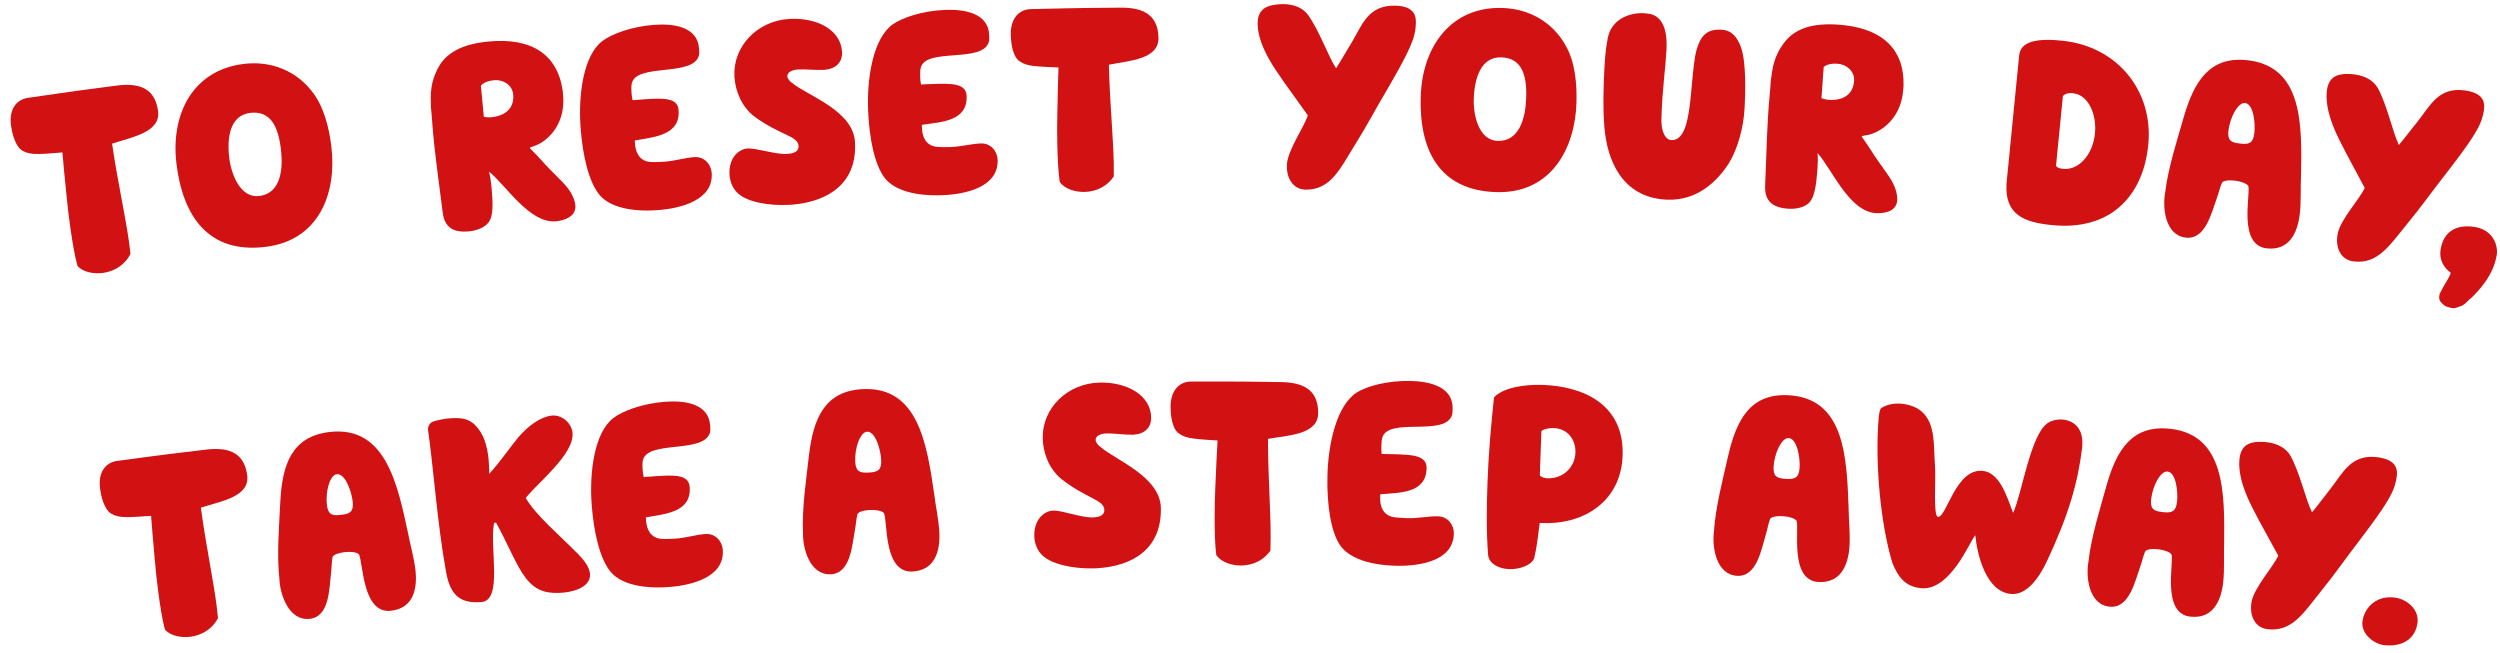 <svg width="226" height="59" viewBox="0 0 226 59" fill="none" xmlns="http://www.w3.org/2000/svg">
<path d="M1.004 11.396C0.784 9.876 1.481 8.999 2.526 8.848L5.543 8.411C7.847 8.077 9.754 7.85 10.371 7.76C12.319 7.479 13.963 7.774 14.286 10.007C14.568 11.955 11.962 12.38 10.133 12.985L10.181 13.317C10.377 14.671 10.72 16.537 11.046 18.284C11.262 19.441 11.485 20.646 11.65 21.786C11.705 22.166 11.74 22.573 11.795 22.953C11.382 23.789 10.538 24.493 9.327 24.669C8.519 24.785 7.501 24.618 7.004 24.035C6.751 23.126 6.542 21.846 6.373 20.683C6.232 19.709 6.115 18.731 6.022 17.751C5.856 16.271 5.741 14.809 5.641 13.78C5.376 13.794 4.229 13.912 3.503 13.92C2.851 13.942 2.424 13.834 2.108 13.661C1.751 13.543 1.213 12.845 1.004 11.396Z" fill="#D11112"/>
<path d="M28.187 8.246C29.269 9.589 29.744 11.514 29.956 13.253C30.457 17.375 28.907 21.721 23.999 22.318C18.805 22.95 16.524 19.504 15.954 14.81C15.406 10.308 17.438 6.337 22.036 5.778C24.609 5.465 26.811 6.479 28.187 8.246ZM25.412 13.66C25.196 11.487 24.481 9.978 22.622 10.204C20.788 10.427 20.498 12.42 20.727 14.303C20.904 15.756 21.724 17.929 23.439 17.72C25.393 17.483 25.585 15.283 25.412 13.66Z" fill="#D11112"/>
<path d="M50.364 19.996L50.268 20.005C47.855 20.232 45.688 16.675 44.204 15.514C44.314 15.913 44.383 16.389 44.432 16.914C44.579 18.467 44.566 19.36 44.281 19.918C43.999 20.499 43.187 20.84 42.399 20.915C40.989 21.047 40.196 20.567 40.023 19.234C39.524 15.472 39.287 13.47 39.168 12.203C39.08 11.271 39.059 10.791 39.023 10.409L38.96 9.74C38.919 8.538 38.863 7.435 39.691 5.983C40.726 4.174 43.082 3.855 44.181 3.752C47.957 3.396 50.382 4.831 50.869 8.208L50.902 8.567C51.175 11.458 49.239 12.918 48.277 13.201C48.139 13.263 47.902 13.309 47.908 13.381C47.913 13.429 47.991 13.493 48.018 13.515C48.044 13.537 48.737 14.243 49.007 14.555C49.764 15.424 50.788 16.316 51.31 16.99C51.748 17.551 51.972 18.133 52.013 18.563C52.082 19.303 51.506 19.84 50.364 19.996ZM46.391 8.534C46.308 7.65 45.444 7.177 44.679 7.249C44.201 7.294 43.733 7.434 43.473 7.748L43.738 10.567C43.982 10.593 44.13 10.627 44.392 10.602C45.635 10.485 46.513 9.824 46.391 8.534Z" fill="#D11112"/>
<path d="M57.186 9.056L58.311 8.973C59.868 8.882 61.256 8.779 61.343 9.952C61.513 12.25 59.139 12.377 57.383 12.699L57.405 13.01C57.458 13.728 57.76 14.548 58.777 14.642C59.02 14.672 59.836 14.636 60.075 14.618C61.032 14.547 61.878 14.268 62.764 14.203C63.673 14.136 64.28 14.861 64.337 15.627C64.521 18.116 61.494 18.845 59.483 18.993C56.994 19.177 55.153 18.687 54.262 17.694C53.212 16.52 52.663 13.962 52.486 11.568C52.262 8.529 52.749 5.027 54.434 3.724C55.299 3.058 57.127 2.394 59.138 2.245C60.957 2.111 63.05 2.438 63.194 4.377C63.202 4.496 63.229 4.855 63.19 4.979C62.714 7.011 57.439 5.644 57.102 7.594C57.068 7.789 57.067 8.102 57.088 8.389C57.11 8.676 57.153 8.938 57.186 9.056Z" fill="#D11112"/>
<path d="M67.564 13.423C68.378 13.376 70.12 13.972 71.102 13.915L71.198 13.909C71.677 13.882 72.221 13.73 72.191 13.203C72.136 12.268 70.573 12.263 68.214 10.549C67.058 9.678 66.47 8.246 66.393 6.928C66.236 4.221 68.432 1.881 71.355 1.712C73.847 1.567 76.004 2.692 76.119 4.681C76.174 5.615 75.582 6.202 74.603 6.307L74.483 6.314C73.788 6.354 72.796 6.244 72.173 6.28L72.053 6.287C71.552 6.34 71.156 6.555 71.176 6.915C71.188 7.107 71.42 7.382 71.595 7.492C73.009 8.66 77.124 9.983 77.29 12.834C77.5 16.452 75.052 18.181 71.681 18.497L71.321 18.518C69.596 18.618 67.389 18.29 66.564 17.328C66.205 16.94 65.979 16.352 65.947 15.801C65.901 15.01 66.121 14.252 66.695 13.786C66.901 13.606 67.252 13.441 67.564 13.423Z" fill="#D11112"/>
<path d="M83.259 7.636L84.386 7.59C85.946 7.552 87.337 7.496 87.384 8.671C87.477 10.973 85.1 11.021 83.334 11.284L83.346 11.595C83.375 12.315 83.648 13.145 84.662 13.272C84.904 13.31 85.721 13.302 85.96 13.292C86.919 13.253 87.774 13.003 88.662 12.967C89.573 12.931 90.155 13.676 90.186 14.443C90.286 16.937 87.237 17.564 85.222 17.645C82.728 17.745 80.905 17.194 80.047 16.171C79.038 14.963 78.574 12.387 78.478 9.989C78.356 6.944 78.96 3.461 80.688 2.214C81.575 1.578 83.424 0.976 85.439 0.895C87.261 0.822 89.343 1.218 89.421 3.161C89.425 3.281 89.44 3.64 89.397 3.762C88.853 5.778 83.627 4.234 83.224 6.172C83.184 6.366 83.173 6.678 83.184 6.966C83.196 7.254 83.23 7.517 83.259 7.636Z" fill="#D11112"/>
<path d="M91.375 3.168C91.341 1.633 92.139 0.847 93.195 0.823L96.242 0.755C98.57 0.703 100.49 0.708 101.114 0.694C103.082 0.651 104.677 1.143 104.727 3.399C104.771 5.366 102.133 5.473 100.245 5.851L100.252 6.187C100.283 7.555 100.397 9.449 100.509 11.223C100.583 12.397 100.658 13.62 100.684 14.771C100.692 15.155 100.677 15.564 100.686 15.948C100.175 16.727 99.252 17.324 98.028 17.351C97.213 17.369 96.222 17.079 95.8 16.441C95.659 15.508 95.606 14.213 95.58 13.037C95.558 12.053 95.56 11.069 95.586 10.084C95.601 8.595 95.664 7.13 95.689 6.097C95.425 6.079 94.272 6.056 93.55 5.976C92.9 5.919 92.489 5.76 92.196 5.55C91.856 5.39 91.407 4.632 91.375 3.168Z" fill="#D11112"/>
<path d="M113.732 2.706C113.71 2.489 113.687 2.297 113.689 2.105C113.697 1.241 114.061 0.716 114.855 0.507C115.216 0.415 115.625 0.37 116.033 0.374C116.921 0.382 117.734 0.677 118.232 1.33C119.275 2.779 120.047 5.042 120.781 6.177C121.243 5.461 121.682 4.673 122.194 3.837C123.12 2.309 123.64 0.49 126.064 0.511C127.096 0.521 128.005 0.817 127.995 1.993C127.988 2.785 127.838 3.383 127.495 4.172C126.883 5.583 125.957 7.111 125.372 8.138C124.251 10.024 123.616 11.29 122.422 13.2C121.181 15.181 120.323 17.165 118.043 17.145C116.843 17.134 116.325 16.025 116.333 15.089L116.336 14.849C116.444 13.482 117.926 11.455 118.223 10.426L116.113 7.479C115.094 6.03 114.004 4.46 113.732 2.706Z" fill="#D11112"/>
<path d="M141.521 4.092C142.387 5.584 142.566 7.558 142.511 9.31C142.381 13.46 140.19 17.521 135.248 17.367C130.019 17.204 128.287 13.452 128.434 8.726C128.576 4.192 131.186 0.576 135.816 0.72C138.407 0.801 140.43 2.137 141.521 4.092ZM137.958 9.023C138.074 6.842 137.596 5.242 135.724 5.184C133.877 5.126 133.289 7.053 133.23 8.948C133.184 10.411 133.665 12.683 135.393 12.737C137.36 12.799 137.883 10.654 137.958 9.023Z" fill="#D11112"/>
<path d="M150.201 10.481C150.105 11.87 150.547 12.638 151.098 12.666C152.272 12.726 152.562 10.819 152.709 9.841C152.918 8.578 153.046 5.605 153.367 4.516C153.717 3.308 154.233 2.613 155.6 2.684C156.606 2.735 157.052 3.407 157.37 4.24C157.899 5.637 157.767 8.683 157.71 9.785C157.622 11.511 157.089 13.454 156.303 14.736C155.309 16.295 153.481 18.195 150.629 18.049C146.602 17.842 145.263 14.433 145.033 11.441C144.899 9.824 144.945 8 145.03 6.346C145.084 5.292 145.158 4.31 145.349 3.407C145.671 1.813 147.197 1.123 148.611 1.195C148.802 1.205 149.041 1.241 149.231 1.275C150.464 1.603 150.726 3.058 150.653 4.472C150.576 5.982 150.273 8.13 150.201 10.481Z" fill="#D11112"/>
<path d="M169.643 19.271L169.547 19.264C167.129 19.091 165.577 15.226 164.305 13.836C164.348 14.248 164.337 14.729 164.3 15.255C164.188 16.811 164.029 17.69 163.656 18.193C163.282 18.719 162.425 18.923 161.635 18.866C160.223 18.765 159.52 18.162 159.568 16.817C159.695 13.025 159.791 11.011 159.882 9.742C159.949 8.808 160.007 8.331 160.034 7.948L160.082 7.278C160.24 6.086 160.366 4.988 161.422 3.692C162.74 2.078 165.117 2.152 166.218 2.231C170.001 2.502 172.157 4.316 172.081 7.727L172.055 8.087C171.848 10.983 169.698 12.105 168.703 12.226C168.556 12.263 168.315 12.27 168.31 12.342C168.306 12.39 168.373 12.467 168.395 12.492C168.418 12.518 168.985 13.329 169.201 13.681C169.804 14.663 170.667 15.711 171.071 16.462C171.411 17.087 171.536 17.698 171.505 18.129C171.452 18.871 170.795 19.305 169.643 19.271ZM167.611 7.311C167.675 6.426 166.9 5.817 166.134 5.762C165.655 5.728 165.17 5.789 164.862 6.056L164.66 8.881C164.896 8.946 165.036 9.004 165.299 9.023C166.544 9.112 167.519 8.604 167.611 7.311Z" fill="#D11112"/>
<path d="M186.402 3.678C191.441 4.175 194.68 8.257 194.204 13.082C193.735 17.834 190.686 20.862 185.528 20.352C182.972 20.1 181.23 19.422 181.387 16.616L182.53 5.032C182.575 4.578 182.775 4.26 183.085 4.05C183.94 3.459 185.542 3.593 186.402 3.678ZM187.404 8.431L187.237 8.415C186.95 8.386 186.649 8.501 186.487 8.678L185.862 15.007C186.058 15.22 186.321 15.246 186.512 15.264C187.945 15.406 189.197 13.962 189.386 12.051C189.551 10.379 188.813 8.57 187.404 8.431Z" fill="#D11112"/>
<path d="M208.008 16.004C207.959 16.82 208.036 18.206 207.896 19.374C207.697 21.042 206.944 22.693 204.895 22.448C202.297 22.138 203.471 17.565 203.247 16.813C203.106 16.579 202.572 16.395 202.047 16.332C201.499 16.267 200.961 16.323 200.864 16.529C200.664 16.989 200.592 17.391 200.413 17.877C199.912 19.243 199.378 21.693 197.59 21.48C195.708 21.256 195.476 18.738 195.734 17.392C196.004 15.127 196.835 12.616 197.419 10.559C198.359 7.336 199.769 5.039 203.225 5.451C208.205 6.045 208.107 11.326 208.008 16.004ZM202.958 9.31C202.314 9.234 201.593 10.622 201.453 11.79C201.348 12.671 201.662 12.878 202.424 12.969L202.544 12.983C203.33 13.077 203.686 12.926 203.792 12.044C203.9 11.139 203.72 9.401 202.958 9.31Z" fill="#D11112"/>
<path d="M210.319 8.749C210.326 8.531 210.328 8.338 210.355 8.148C210.475 7.292 210.905 6.819 211.719 6.715C212.089 6.67 212.5 6.679 212.904 6.736C213.783 6.859 214.551 7.257 214.96 7.969C215.806 9.542 216.278 11.886 216.858 13.106C217.41 12.456 217.947 11.732 218.563 10.97C219.679 9.575 220.431 7.839 222.832 8.175C223.854 8.318 224.717 8.73 224.554 9.895C224.444 10.679 224.218 11.253 223.776 11.991C222.985 13.31 221.869 14.705 221.155 15.647C219.799 17.371 219.004 18.544 217.573 20.282C216.085 22.085 214.976 23.942 212.719 23.625C211.53 23.459 211.16 22.292 211.29 21.365L211.324 21.128C211.608 19.786 213.341 17.969 213.77 16.987L212.061 13.791C211.238 12.222 210.361 10.524 210.319 8.749Z" fill="#D11112"/>
<path d="M222.429 27.677C222.17 27.782 221.962 27.871 221.745 27.861C221.389 27.806 221.037 27.727 220.79 27.445C220.531 27.234 220.47 27.006 220.518 26.698C220.529 26.627 220.536 26.579 220.571 26.512C221.066 25.52 221.359 25.202 221.528 24.743C221.536 24.695 221.547 24.624 221.499 24.617C220.867 24.153 220.497 23.415 220.627 22.585C220.92 20.712 222.297 20.296 223.696 20.515C225.403 20.782 225.835 22.21 225.706 23.04C225.416 24.889 224.112 26.24 223.365 26.973C223.311 27.013 223.259 27.03 223.228 27.073C223.025 27.285 222.65 27.663 222.429 27.677Z" fill="#D11112"/>
<path d="M9.048 44.195C8.846 42.672 9.553 41.803 10.6 41.664L13.621 41.262C15.929 40.955 17.839 40.749 18.457 40.666C20.408 40.407 22.048 40.721 22.346 42.957C22.605 44.908 19.995 45.304 18.16 45.887L18.204 46.22C18.384 47.576 18.706 49.446 19.012 51.197C19.215 52.357 19.424 53.564 19.576 54.706C19.626 55.086 19.656 55.494 19.707 55.874C19.285 56.705 18.433 57.4 17.22 57.561C16.411 57.669 15.395 57.49 14.905 56.901C14.662 55.989 14.467 54.708 14.312 53.542C14.182 52.567 14.076 51.588 13.994 50.606C13.845 49.125 13.747 47.661 13.658 46.632C13.394 46.643 12.245 46.747 11.519 46.747C10.867 46.761 10.441 46.649 10.127 46.472C9.771 46.35 9.242 45.646 9.048 44.195Z" fill="#D11112"/>
<path d="M36.894 48.228C37.033 49.034 37.425 50.367 37.556 51.535C37.744 53.205 37.388 54.984 35.337 55.214C32.737 55.507 32.835 50.786 32.444 50.105C32.253 49.91 31.691 49.852 31.166 49.911C30.618 49.973 30.107 50.151 30.059 50.373C29.97 50.867 29.991 51.275 29.928 51.789C29.753 53.234 29.793 55.741 28.004 55.942C26.12 56.154 25.319 53.756 25.262 52.386C25.007 50.12 25.242 47.486 25.34 45.349C25.519 41.996 26.366 39.438 29.825 39.049C34.809 38.489 35.921 43.653 36.894 48.228ZM30.447 42.867C29.803 42.94 29.418 44.456 29.549 45.625C29.649 46.507 30.001 46.637 30.765 46.551L30.884 46.537C31.671 46.449 31.983 46.221 31.884 45.338C31.782 44.432 31.21 42.781 30.447 42.867Z" fill="#D11112"/>
<path d="M44.866 47.286C44.838 47.24 44.79 47.245 44.766 47.247C44.719 47.251 44.673 47.279 44.654 47.33C44.254 49.535 45.458 54.245 43.546 54.421C41.371 54.62 40.622 53.556 40.288 51.49C39.56 47.508 39.14 41.883 38.694 38.863C38.667 38.577 38.825 38.2 39.201 38.094C39.647 37.956 40.168 37.86 40.55 37.825C41.485 37.763 42.278 37.739 42.969 38.446C43.713 39.197 44.053 40.275 44.172 41.565C44.209 41.972 44.225 42.404 44.217 42.839C45.117 41.888 46.072 40.475 46.897 39.483C47.813 38.435 48.922 37.658 49.902 37.568C50.81 37.485 51.676 38.249 51.757 39.133C51.933 41.045 48.604 43.64 47.526 45.017C48.442 46.596 50.556 48.354 52.046 49.88L52.124 49.945C52.577 50.409 53.27 51.141 53.336 51.858C53.363 52.145 53.291 52.416 53.076 52.701C52.666 53.221 51.752 53.498 50.891 53.577C50.27 53.634 49.664 53.593 49.268 53.485C47.812 53.113 47.078 51.686 46.34 50.211L46.192 49.911C45.774 49.034 45.212 47.905 44.866 47.286Z" fill="#D11112"/>
<path d="M58.19 43.128L59.315 43.045C60.872 42.954 62.26 42.851 62.347 44.024C62.517 46.322 60.143 46.449 58.386 46.771L58.409 47.082C58.462 47.8 58.764 48.62 59.781 48.714C60.024 48.744 60.84 48.708 61.079 48.69C62.036 48.62 62.882 48.34 63.768 48.275C64.677 48.208 65.284 48.933 65.341 49.699C65.525 52.188 62.498 52.917 60.487 53.066C57.998 53.249 56.157 52.76 55.266 51.767C54.216 50.593 53.666 48.034 53.49 45.641C53.266 42.601 53.753 39.099 55.438 37.796C56.303 37.13 58.131 36.466 60.142 36.318C61.961 36.183 64.054 36.51 64.198 38.449C64.206 38.569 64.233 38.928 64.194 39.051C63.718 41.083 58.443 39.716 58.106 41.666C58.072 41.861 58.071 42.174 58.092 42.461C58.114 42.748 58.157 43.01 58.19 43.128Z" fill="#D11112"/>
<path d="M84.471 44.796C84.557 45.609 84.861 46.964 84.916 48.139C84.995 49.817 84.524 51.569 82.463 51.666C79.849 51.788 80.254 47.084 79.908 46.379C79.73 46.172 79.173 46.078 78.646 46.102C78.094 46.128 77.573 46.273 77.511 46.492C77.389 46.978 77.385 47.387 77.288 47.896C77.019 49.326 76.896 51.83 75.098 51.915C73.204 52.003 72.561 49.559 72.593 48.188C72.486 45.91 72.892 43.297 73.129 41.171C73.525 37.837 74.537 35.339 78.014 35.176C83.024 34.941 83.798 40.166 84.471 44.796ZM78.386 39.027C77.739 39.057 77.256 40.545 77.311 41.72C77.353 42.607 77.696 42.759 78.463 42.723L78.583 42.717C79.374 42.68 79.701 42.473 79.66 41.586C79.617 40.675 79.153 38.991 78.386 39.027Z" fill="#D11112"/>
<path d="M95.201 46.155C96.016 46.137 97.735 46.795 98.719 46.773L98.815 46.771C99.295 46.76 99.844 46.628 99.832 46.1C99.811 45.164 98.25 45.103 95.953 43.306C94.829 42.395 94.292 40.942 94.263 39.623C94.202 36.911 96.48 34.652 99.408 34.587C101.903 34.531 104.018 35.732 104.063 37.724C104.084 38.659 103.472 39.225 102.489 39.295L102.369 39.298C101.674 39.313 100.686 39.167 100.062 39.181L99.942 39.184C99.439 39.219 99.035 39.42 99.043 39.78C99.048 39.972 99.27 40.255 99.441 40.371C100.812 41.589 104.878 43.059 104.942 45.914C105.022 49.537 102.514 51.177 99.134 51.373L98.774 51.381C97.046 51.419 94.853 51.012 94.062 50.022C93.717 49.621 93.512 49.026 93.5 48.474C93.482 47.682 93.729 46.932 94.32 46.487C94.532 46.314 94.888 46.162 95.201 46.155Z" fill="#D11112"/>
<path d="M105.82 36.794C105.82 35.258 106.636 34.49 107.692 34.49H110.74C113.068 34.49 114.988 34.538 115.612 34.538C117.58 34.538 119.164 35.066 119.164 37.322C119.164 39.29 116.524 39.338 114.628 39.674V40.01C114.628 41.378 114.7 43.274 114.772 45.05C114.82 46.226 114.868 47.45 114.868 48.602C114.868 48.986 114.844 49.394 114.844 49.778C114.316 50.546 113.38 51.122 112.156 51.122C111.34 51.122 110.356 50.81 109.948 50.162C109.828 49.226 109.804 47.93 109.804 46.754C109.804 45.77 109.828 44.786 109.876 43.802C109.924 42.314 110.02 40.85 110.068 39.818C109.804 39.794 108.652 39.746 107.932 39.65C107.284 39.578 106.876 39.41 106.588 39.194C106.252 39.026 105.82 38.258 105.82 36.794Z" fill="#D11112"/>
<path d="M124.907 41.04L126.035 41.06C127.595 41.112 128.986 41.137 128.965 42.312C128.924 44.616 126.55 44.526 124.77 44.686L124.765 44.998C124.752 45.718 124.977 46.562 125.982 46.748C126.221 46.8 127.036 46.839 127.276 46.843C128.236 46.86 129.104 46.66 129.992 46.675C130.904 46.692 131.442 47.469 131.428 48.237C131.384 50.733 128.303 51.182 126.287 51.146C123.792 51.102 122.003 50.446 121.206 49.375C120.269 48.11 119.955 45.512 119.998 43.113C120.052 40.065 120.858 36.623 122.654 35.479C123.577 34.895 125.458 34.401 127.474 34.437C129.297 34.469 131.352 34.986 131.318 36.93C131.316 37.05 131.309 37.41 131.259 37.529C130.6 39.509 125.472 37.665 124.958 39.577C124.906 39.768 124.877 40.079 124.871 40.367C124.866 40.655 124.886 40.919 124.907 41.04Z" fill="#D11112"/>
<path d="M139.478 47.283L139.19 47.273C139.028 48.444 138.947 49.378 138.692 50.473C138.404 51.136 137.311 51.481 136.424 51.449C135.488 51.416 134.592 50.952 134.524 50.157C134.359 48.061 134.392 45.781 134.473 43.526C134.565 40.936 134.802 38.351 135.056 35.934C135.782 35.096 137.669 34.731 139.467 34.795C143.089 34.924 146.851 36.523 146.684 41.2C146.539 45.254 143.268 47.419 139.478 47.283ZM139.342 38.969L139.2 42.975C139.29 43.122 139.647 43.231 139.863 43.239C141.374 43.292 142.374 42.175 142.419 40.928C142.461 39.729 141.704 38.741 140.457 38.697C140.121 38.685 139.566 38.761 139.342 38.969Z" fill="#D11112"/>
<path d="M167.116 46C167.113 46.818 167.267 48.198 167.194 49.372C167.089 51.048 166.43 52.739 164.37 52.61C161.759 52.446 162.674 47.814 162.408 47.076C162.254 46.85 161.71 46.696 161.183 46.663C160.632 46.629 160.098 46.715 160.013 46.926C159.839 47.397 159.789 47.802 159.638 48.298C159.214 49.69 158.819 52.166 157.023 52.054C155.13 51.935 154.758 49.435 154.939 48.076C155.081 45.8 155.77 43.246 156.237 41.16C156.995 37.889 158.274 35.516 161.747 35.733C166.753 36.046 166.952 41.325 167.116 46ZM161.697 39.601C161.051 39.561 160.408 40.988 160.335 42.161C160.279 43.048 160.604 43.236 161.371 43.284L161.49 43.292C162.281 43.341 162.628 43.17 162.684 42.284C162.741 41.374 162.464 39.649 161.697 39.601Z" fill="#D11112"/>
<path d="M179.206 42.563C180.713 42.691 181.381 44.747 181.891 46.115L181.99 46.364C182.788 44.626 183.561 39.224 185.139 38.226C185.471 38.013 185.963 37.887 186.465 37.929C187.422 38.011 188.377 38.67 188.233 40.368L188.223 40.488C187.834 43.634 187.038 46.481 185.038 50.742C184.331 52.248 183.211 53.815 181.8 53.695C179.528 53.501 178.733 50.11 178.566 48.385C178.061 48.944 176.395 53.235 173.822 53.184L173.679 53.172C172.22 53.048 171.554 52.1 171.078 50.903C170.039 47.539 169.477 41.975 169.829 37.838C169.864 37.432 169.916 37.099 170.028 36.916C170.565 36.552 171.225 36.44 171.87 36.495C172.588 36.556 173.265 36.806 173.691 37.179C175.04 38.306 174.781 40.5 174.918 42.005C175.025 43.291 174.738 46.663 175.191 46.725C175.954 46.814 176.791 42.357 179.206 42.563Z" fill="#D11112"/>
<path d="M201.058 49.272C201.017 50.088 201.105 51.474 200.977 52.643C200.793 54.313 200.055 55.97 198.003 55.744C195.403 55.458 196.536 50.874 196.304 50.124C196.161 49.891 195.625 49.712 195.101 49.654C194.552 49.593 194.014 49.655 193.919 49.862C193.723 50.323 193.655 50.726 193.48 51.214C192.991 52.584 192.479 55.039 190.69 54.842C188.806 54.635 188.551 52.12 188.797 50.77C189.046 48.504 189.855 45.986 190.42 43.923C191.331 40.691 192.72 38.382 196.179 38.763C201.165 39.312 201.115 44.594 201.058 49.272ZM195.947 42.624C195.303 42.553 194.594 43.948 194.465 45.117C194.368 46 194.684 46.203 195.447 46.288L195.566 46.301C196.354 46.387 196.709 46.233 196.806 45.351C196.906 44.444 196.711 42.708 195.947 42.624Z" fill="#D11112"/>
<path d="M202.425 42.021C202.43 41.804 202.431 41.611 202.456 41.42C202.568 40.564 202.993 40.087 203.807 39.975C204.176 39.927 204.587 39.932 204.991 39.985C205.872 40.1 206.644 40.492 207.059 41.2C207.92 42.764 208.412 45.104 209.004 46.319C209.549 45.664 210.08 44.935 210.689 44.167C211.792 42.763 212.529 41.02 214.932 41.334C215.956 41.468 216.823 41.872 216.67 43.038C216.567 43.823 216.347 44.399 215.911 45.141C215.132 46.467 214.029 47.872 213.324 48.821C211.983 50.557 211.199 51.738 209.784 53.489C208.312 55.305 207.221 57.171 204.96 56.876C203.77 56.72 203.39 55.557 203.511 54.629L203.542 54.391C203.815 53.047 205.531 51.214 205.951 50.228L204.213 47.048C203.376 45.486 202.484 43.796 202.425 42.021Z" fill="#D11112"/>
<path d="M215.326 54.093C215.707 53.979 216.145 53.971 216.525 54.027C217.665 54.194 218.713 55.149 218.538 56.336C218.297 57.974 216.859 58.515 215.435 58.306C214.58 58.18 213.402 57.279 213.57 56.139C213.72 55.118 214.439 54.351 215.326 54.093Z" fill="#D11112"/>
</svg>
